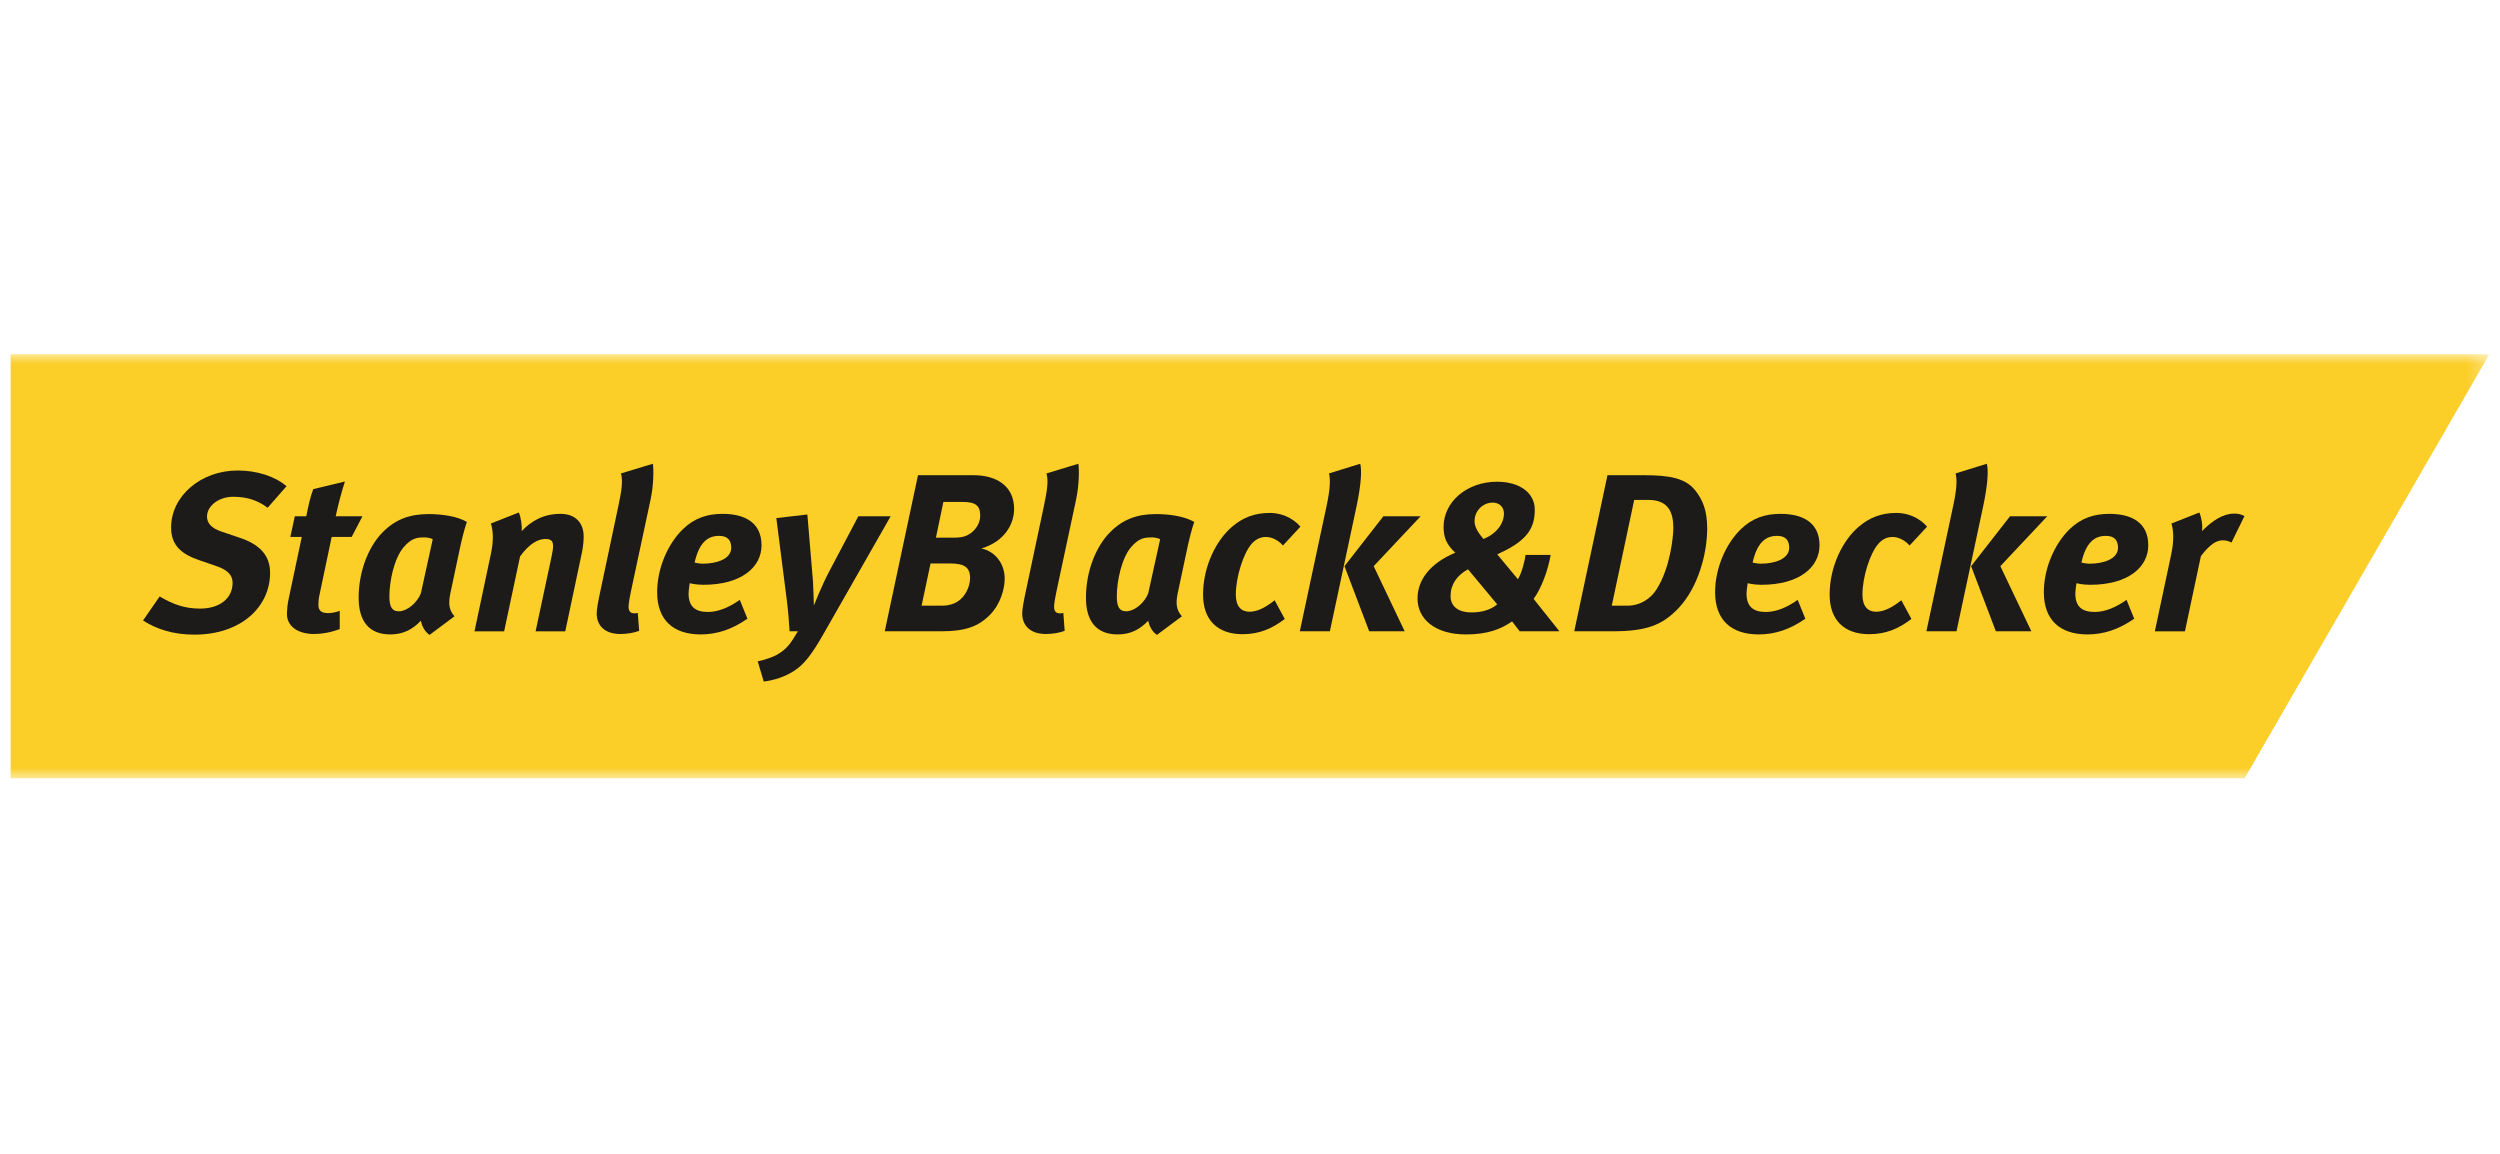 <svg xmlns="http://www.w3.org/2000/svg" xmlns:xlink="http://www.w3.org/1999/xlink" id="uuid-8b7e093a-f058-48e4-b70b-1123bc6e5749" width="130" height="60" viewBox="0 0 130 60"><defs><mask id="uuid-f6d4020e-3c16-4116-af5e-502fb9077f91" x="-10.252" y="18.419" width="139.699" height="22.05" maskUnits="userSpaceOnUse"><g id="uuid-c8b43ccd-2c22-4937-974c-8853a130fec1"><polygon id="uuid-34849960-5b6b-462f-b0fd-b3e420e5a770" points="-10.252 18.419 129.447 18.419 129.447 40.46 -10.252 40.46 -10.252 18.419" fill="#fff" fill-rule="evenodd"></polygon></g></mask></defs><g id="uuid-af4d3734-a2c8-4db9-a36e-0c98d76a00f9"><g id="uuid-a3e6c410-0612-420f-9b7c-9622b0130095"><g mask="url(#uuid-f6d4020e-3c16-4116-af5e-502fb9077f91)"><polyline id="uuid-25568286-14c9-4419-a79f-56cd7cd4ddfa" points=".553 40.469 116.72 40.469 129.447 18.419 .553 18.419 .553 40.469" fill="#fbce28" fill-rule="evenodd"></polyline></g></g><path id="uuid-32308546-2473-4b2a-9498-1d83a93a2639" d="M13.918,26.404c-.525-.398-1.098-.572-1.798-.572-.735,0-1.355.466-1.355,1.026,0,.327.198.596.748.783l.935.316c1.05.349,1.597.91,1.597,1.832,0,1.765-1.505,3.212-3.934,3.212-1.145,0-1.997-.303-2.673-.735l.863-1.25c.678.398,1.284.631,2.1.631,1.03,0,1.695-.537,1.695-1.343,0-.41-.281-.678-.864-.875l-.853-.292c-.922-.314-1.482-.759-1.482-1.705,0-1.635,1.541-2.966,3.467-2.966.993,0,1.94.303,2.535.817l-.982,1.122" fill="#1c1b19" fill-rule="evenodd"></path><path id="uuid-992ad655-5feb-4396-9d06-9fce6735565f" d="M18.286,27.922h-1.039l-.631,3.001c-.047.197-.059.387-.059.526,0,.327.175.433.527.433.138,0,.407-.048.582-.118v.947c-.454.174-.923.257-1.33.257-.899,0-1.414-.444-1.414-1.028,0-.211.023-.491.083-.772l.687-3.246h-.595l.233-1.075h.597c.117-.584.197-.968.362-1.413l1.647-.397c-.177.548-.35,1.204-.48,1.81h1.391l-.561,1.075" fill="#1c1b19" fill-rule="evenodd"></path><path id="uuid-e2a552f4-774a-40b7-80ed-9e23efe207cd" d="M23.893,28.612l-.479,2.265c-.107.515-.06.863.22,1.169l-1.295.968c-.281-.186-.409-.501-.455-.736-.445.468-.936.712-1.589.712-1.086,0-1.645-.666-1.645-1.904,0-1.435.547-2.709,1.26-3.421.653-.655,1.388-.933,2.382-.933.701,0,1.482.115,1.986.407-.129.361-.293,1.018-.385,1.473M22.082,27.946c-.387,0-.677.023-1.097.515-.491.583-.737,1.762-.737,2.556,0,.538.14.77.48.77.49,0,.992-.502,1.157-.933l.618-2.816c-.07-.046-.281-.093-.421-.093" fill="#1c1b19" fill-rule="evenodd"></path><path id="uuid-eb49a9ad-6554-426d-91fe-1ef454379547" d="M26.977,26.649c.105.198.176.713.152.969.501-.536,1.143-.898,2.018-.898.76,0,1.204.455,1.204,1.179,0,.258-.037.584-.093.842l-.864,4.087h-1.543l.831-3.889c.045-.234.08-.409.08-.537,0-.292-.128-.374-.409-.374-.373,0-.816.234-1.307.899l-.831,3.901h-1.541l.853-4.028c.14-.654.128-1.169,0-1.578l1.449-.572" fill="#1c1b19" fill-rule="evenodd"></path><path id="uuid-fadbaec5-71b5-41a3-a688-003eac004113" d="M33.831,25.972l-.947,4.425c-.151.701-.198.994-.198,1.158,0,.221.095.339.303.339.059,0,.118,0,.175-.025l.072.935c-.281.105-.631.164-.97.164-.84,0-1.238-.455-1.238-1.074,0-.212.083-.657.176-1.086l.944-4.462c.166-.783.258-1.331.142-1.728l1.658-.503c.047.269.047,1.098-.116,1.857" fill="#1c1b19" fill-rule="evenodd"></path><path id="uuid-8b79f53f-49c1-4591-94a5-090603d0b774" d="M38.864,32.174c-.805.56-1.588.816-2.429.816-1.424,0-2.263-.748-2.263-2.194,0-1.238.548-2.512,1.343-3.284.593-.571,1.259-.792,2.055-.792,1.178,0,2.03.467,2.03,1.635,0,1.132-1.039,2.054-3.023,2.054-.409,0-.713-.082-.713-.082,0,0-.058.387-.058.538,0,.678.351.957,1.005.957.536,0,1.096-.233,1.658-.629l.397.981ZM36.564,29.311c.678,0,1.46-.233,1.46-.828,0-.363-.163-.618-.63-.618-.596,0-1.041.349-1.274,1.389,0,0,.232.058.444.058h0Z" fill="#1c1b19" fill-rule="evenodd"></path><path id="uuid-9f2d1dac-ff45-4807-9c81-45cb6e8d4b08" d="M41.983,26.754l.293,3.493c.022.36.046,1.237.046,1.237,0,0,.409-1.039.806-1.786l1.506-2.851h1.68l-3.467,6.074c-.654,1.156-1.063,1.657-1.567,1.972-.455.292-1.003.479-1.565.548l-.314-1.05c.362-.081.782-.211,1.05-.373.479-.29.665-.559,1.039-1.191h-.431c-.025-.444-.082-1.169-.153-1.682l-.537-4.205,1.612-.186" fill="#1c1b19" fill-rule="evenodd"></path><path id="uuid-ba4180b6-2eeb-498c-bf87-b36ba5b44fb3" d="M50.621,24.71c1.227,0,2.112.585,2.112,1.752,0,.795-.501,1.705-1.703,2.056.746.162,1.214.816,1.214,1.575,0,.513-.211,1.31-.76,1.871-.596.607-1.272.863-2.533.863h-2.944l1.729-8.117h2.885ZM47.924,31.496h1.062c.34,0,.629-.093.84-.236.363-.244.618-.747.618-1.202,0-.571-.314-.758-1.038-.758h-1.017l-.466,2.196ZM48.669,27.958h.958c.446,0,.655-.094.854-.235.256-.186.491-.513.491-.909,0-.503-.224-.713-.9-.713h-1.016l-.388,1.858h0Z" fill="#1c1b19" fill-rule="evenodd"></path><path id="uuid-e4c58e1b-b65f-4257-8987-76399368e8c7" d="M55.958,25.972l-.946,4.425c-.152.701-.199.994-.199,1.158,0,.221.094.339.305.339.057,0,.117,0,.175-.025l.07.935c-.281.105-.631.164-.972.164-.839,0-1.237-.455-1.237-1.074,0-.212.082-.657.175-1.086l.947-4.462c.164-.783.259-1.331.14-1.728l1.658-.503c.047.269.047,1.098-.117,1.857" fill="#1c1b19" fill-rule="evenodd"></path><path id="uuid-400ce116-f9e0-4a7e-a4be-d2c8d8562bb9" d="M61.716,28.612l-.481,2.265c-.106.515-.058.863.224,1.169l-1.298.968c-.279-.186-.407-.501-.455-.736-.444.468-.933.712-1.587.712-1.087,0-1.649-.666-1.649-1.904,0-1.435.55-2.709,1.264-3.421.653-.655,1.387-.933,2.381-.933.7,0,1.482.115,1.986.407-.13.361-.292,1.018-.385,1.473M59.907,27.946c-.387,0-.679.023-1.1.515-.488.583-.733,1.762-.733,2.556,0,.538.139.77.479.77.49,0,.992-.502,1.155-.933l.62-2.816c-.07-.046-.28-.093-.42-.093" fill="#1c1b19" fill-rule="evenodd"></path><path id="uuid-1f63b9d8-f2eb-43fe-9eaa-6595212c3b4e" d="M66.714,28.366c-.257-.292-.594-.444-.887-.444-.282,0-.525.117-.737.351-.431.49-.828,1.726-.828,2.65,0,.62.291.887.712.887.431,0,.865-.244,1.307-.596l.526.971c-.653.502-1.319.793-2.196.793-1.329,0-2.052-.77-2.052-2.055,0-1.483.689-2.838,1.515-3.538.536-.455,1.132-.713,1.963-.713.548,0,1.155.222,1.586.713l-.91.981" fill="#1c1b19" fill-rule="evenodd"></path><path id="uuid-3083f1fd-b40c-4baa-983a-2347fa431e99" d="M70.731,24.115c.08.292.069,1.004-.199,2.254l-1.378,6.458h-1.564l1.402-6.564c.173-.829.198-1.306.117-1.645l1.621-.503ZM73.871,26.847l-2.44,2.593,1.612,3.387h-1.845l-1.285-3.387,2.021-2.593h1.937Z" fill="#1c1b19" fill-rule="evenodd"></path><path id="uuid-bcc1cbbe-1a93-4ed5-8314-53cfc9683280" d="M80.635,28.856c-.138.794-.467,1.704-.886,2.289l1.341,1.682h-2.065l-.398-.515c-.572.399-1.262.678-2.395.678-1.622,0-2.521-.805-2.521-1.869,0-.979.676-1.845,1.964-2.38-.481-.445-.609-.831-.609-1.344,0-1.296,1.203-2.347,2.779-2.347,1.203,0,1.963.595,1.963,1.448,0,.899-.328,1.577-1.801,2.255l-.152.071,1.076,1.296c.211-.329.374-1.041.398-1.263h1.308ZM75.429,30.994c0,.536.397.852,1.096.852.559,0,1.015-.153,1.329-.419l-1.518-1.823c-.58.315-.907.794-.907,1.391h0ZM78.205,26.708c0-.339-.233-.573-.583-.573-.515,0-.945.432-.945.959,0,.244.103.513.465.933.666-.269,1.063-.794,1.063-1.319h0Z" fill="#1c1b19" fill-rule="evenodd"></path><path id="uuid-adef4226-1a3e-4467-bcb9-d1eddb1e2e29" d="M85.46,24.71c1.353,0,2.185.151,2.696.794.374.48.618,1.016.618,1.974,0,1.332-.48,3.07-1.48,4.134-.855.901-1.671,1.215-3.458,1.215h-1.975l1.728-8.117h1.872ZM83.812,31.496h.806c.7,0,1.227-.386,1.518-.843.724-1.131.877-2.766.877-3.199,0-.746-.211-1.459-1.296-1.459h-.739l-1.166,5.501h0Z" fill="#1c1b19" fill-rule="evenodd"></path><path id="uuid-6059d5e9-cd9f-483a-aef4-ffd5c563bcf1" d="M93.878,32.174c-.803.56-1.586.816-2.427.816-1.424,0-2.266-.748-2.266-2.194,0-1.238.55-2.512,1.344-3.284.594-.571,1.261-.792,2.055-.792,1.178,0,2.031.467,2.031,1.635,0,1.132-1.038,2.054-3.025,2.054-.409,0-.712-.082-.712-.082,0,0-.058.387-.058.538,0,.678.349.957,1.004.957.538,0,1.098-.233,1.656-.629l.397.981ZM91.578,29.311c.678,0,1.46-.233,1.46-.828,0-.363-.163-.618-.628-.618-.598,0-1.04.349-1.275,1.389,0,0,.235.058.444.058h0Z" fill="#1c1b19" fill-rule="evenodd"></path><path id="uuid-7af234ca-fe53-4cf6-98e6-992948c15f55" d="M99.299,28.366c-.257-.292-.596-.444-.887-.444-.28,0-.527.117-.735.351-.433.49-.83,1.726-.83,2.65,0,.62.29.887.712.887.434,0,.864-.244,1.31-.596l.524.971c-.654.502-1.318.793-2.195.793-1.333,0-2.057-.77-2.057-2.055,0-1.483.691-2.838,1.519-3.538.538-.455,1.133-.713,1.962-.713.549,0,1.155.222,1.587.713l-.91.981" fill="#1c1b19" fill-rule="evenodd"></path><path id="uuid-9fb0f3ab-36d6-43a1-a90c-2a65e6a6c93b" d="M103.315,24.115c.082.292.07,1.004-.199,2.254l-1.378,6.458h-1.565l1.402-6.564c.175-.829.2-1.306.117-1.645l1.623-.503ZM106.456,26.847l-2.438,2.593,1.612,3.387h-1.846l-1.286-3.387,2.023-2.593h1.936Z" fill="#1c1b19" fill-rule="evenodd"></path><path id="uuid-6cfafb5b-4350-4930-9ec3-8d26fd12f1c7" d="M110.977,32.174c-.805.56-1.587.816-2.428.816-1.427,0-2.269-.748-2.269-2.194,0-1.238.55-2.512,1.344-3.284.598-.571,1.263-.792,2.058-.792,1.179,0,2.028.467,2.028,1.635,0,1.132-1.038,2.054-3.024,2.054-.409,0-.711-.082-.711-.082,0,0-.058.387-.058.538,0,.678.35.957,1.004.957.539,0,1.099-.233,1.66-.629l.397.981ZM108.677,29.311c.677,0,1.46-.233,1.46-.828,0-.363-.163-.618-.632-.618-.595,0-1.038.349-1.272,1.389,0,0,.235.058.444.058h0Z" fill="#1c1b19" fill-rule="evenodd"></path><path id="uuid-3dc6cd48-213a-4553-b926-d0843ec85ad5" d="M114.364,26.649c.095.198.188.632.14.969.526-.536,1.086-.91,1.671-.91.221,0,.327.024.537.129l-.676,1.378c-.142-.082-.283-.117-.456-.117-.303,0-.643.176-1.133.818l-.83,3.913h-1.565l.84-3.948c.162-.746.141-1.272.024-1.658l1.447-.572" fill="#1c1b19" fill-rule="evenodd"></path></g></svg>